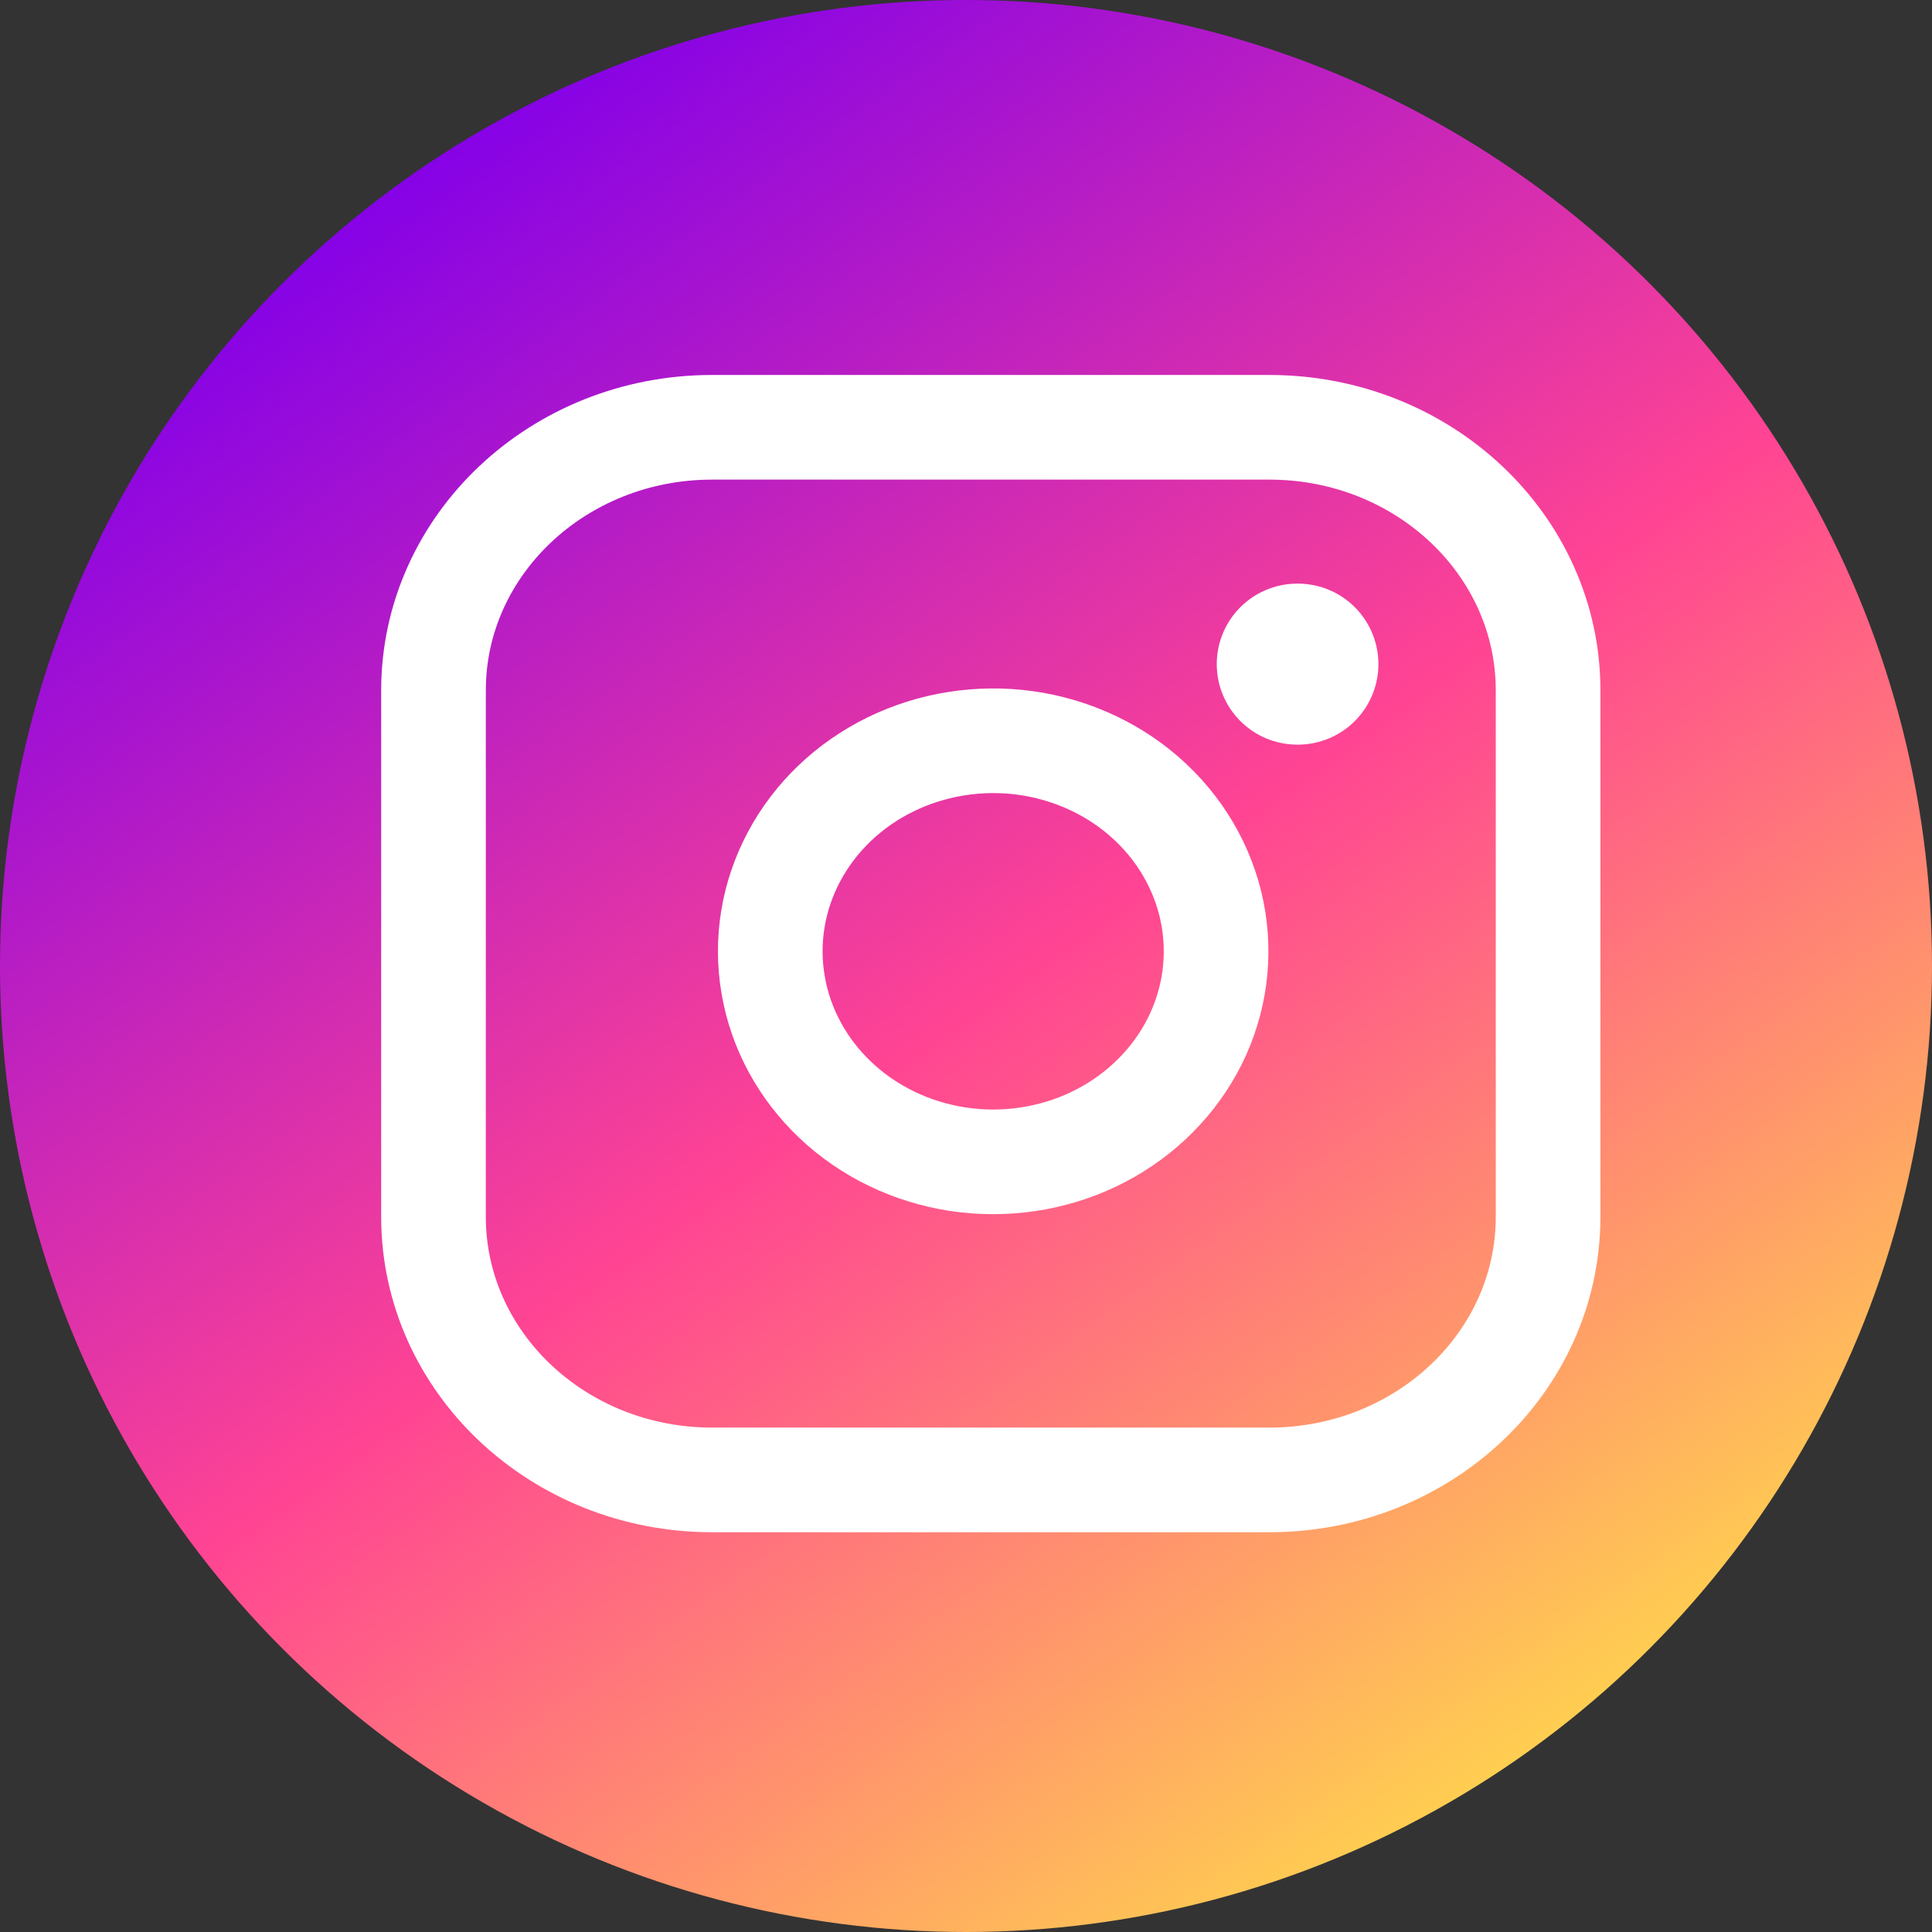 <svg xmlns="http://www.w3.org/2000/svg" width="24" height="24" viewBox="0 0 24 24" fill="none"><rect x="0" y="0" width="24" height="24" fill="#333333" stroke="none"/><circle cx="12" cy="12" r="12" transform="matrix(-1 0 0 1 24 0)" fill="url(#paint0_linear_633_2446)"></circle><g clip-path="url(#clip0_633_2446)"><path d="M15.769 5.308H8.846C6.935 5.308 5.385 6.771 5.385 8.577V15.115C5.385 16.921 6.935 18.384 8.846 18.384H15.769C17.681 18.384 19.231 16.921 19.231 15.115V8.577C19.231 6.771 17.681 5.308 15.769 5.308Z" stroke="white" stroke-width="1.3" stroke-linecap="round" stroke-linejoin="round"></path><path d="M15.077 11.434C15.162 11.978 15.064 12.534 14.796 13.022C14.527 13.51 14.103 13.906 13.583 14.154C13.062 14.401 12.473 14.487 11.898 14.4C11.323 14.312 10.791 14.056 10.38 13.667C9.968 13.278 9.696 12.776 9.604 12.233C9.511 11.69 9.602 11.133 9.864 10.642C10.126 10.15 10.545 9.749 11.062 9.496C11.579 9.243 12.168 9.15 12.744 9.23C13.332 9.313 13.876 9.571 14.296 9.968C14.716 10.365 14.99 10.879 15.077 11.434Z" stroke="white" stroke-width="1.3" stroke-linecap="round" stroke-linejoin="round"></path><path d="M16.115 8.25H16.123" stroke="white" stroke-width="2" stroke-linecap="round" stroke-linejoin="round"></path></g><defs><linearGradient id="paint0_linear_633_2446" x1="20.04" y1="2.507" x2="5.415" y2="22.982" gradientUnits="userSpaceOnUse"><stop stop-color="#8200E9"></stop><stop offset="0.51" stop-color="#FF4493"></stop><stop offset="1" stop-color="#FFD74C"></stop></linearGradient><clipPath id="clip0_633_2446"><rect width="16.615" height="15.692" fill="white" transform="translate(4 4)"></rect></clipPath></defs></svg>